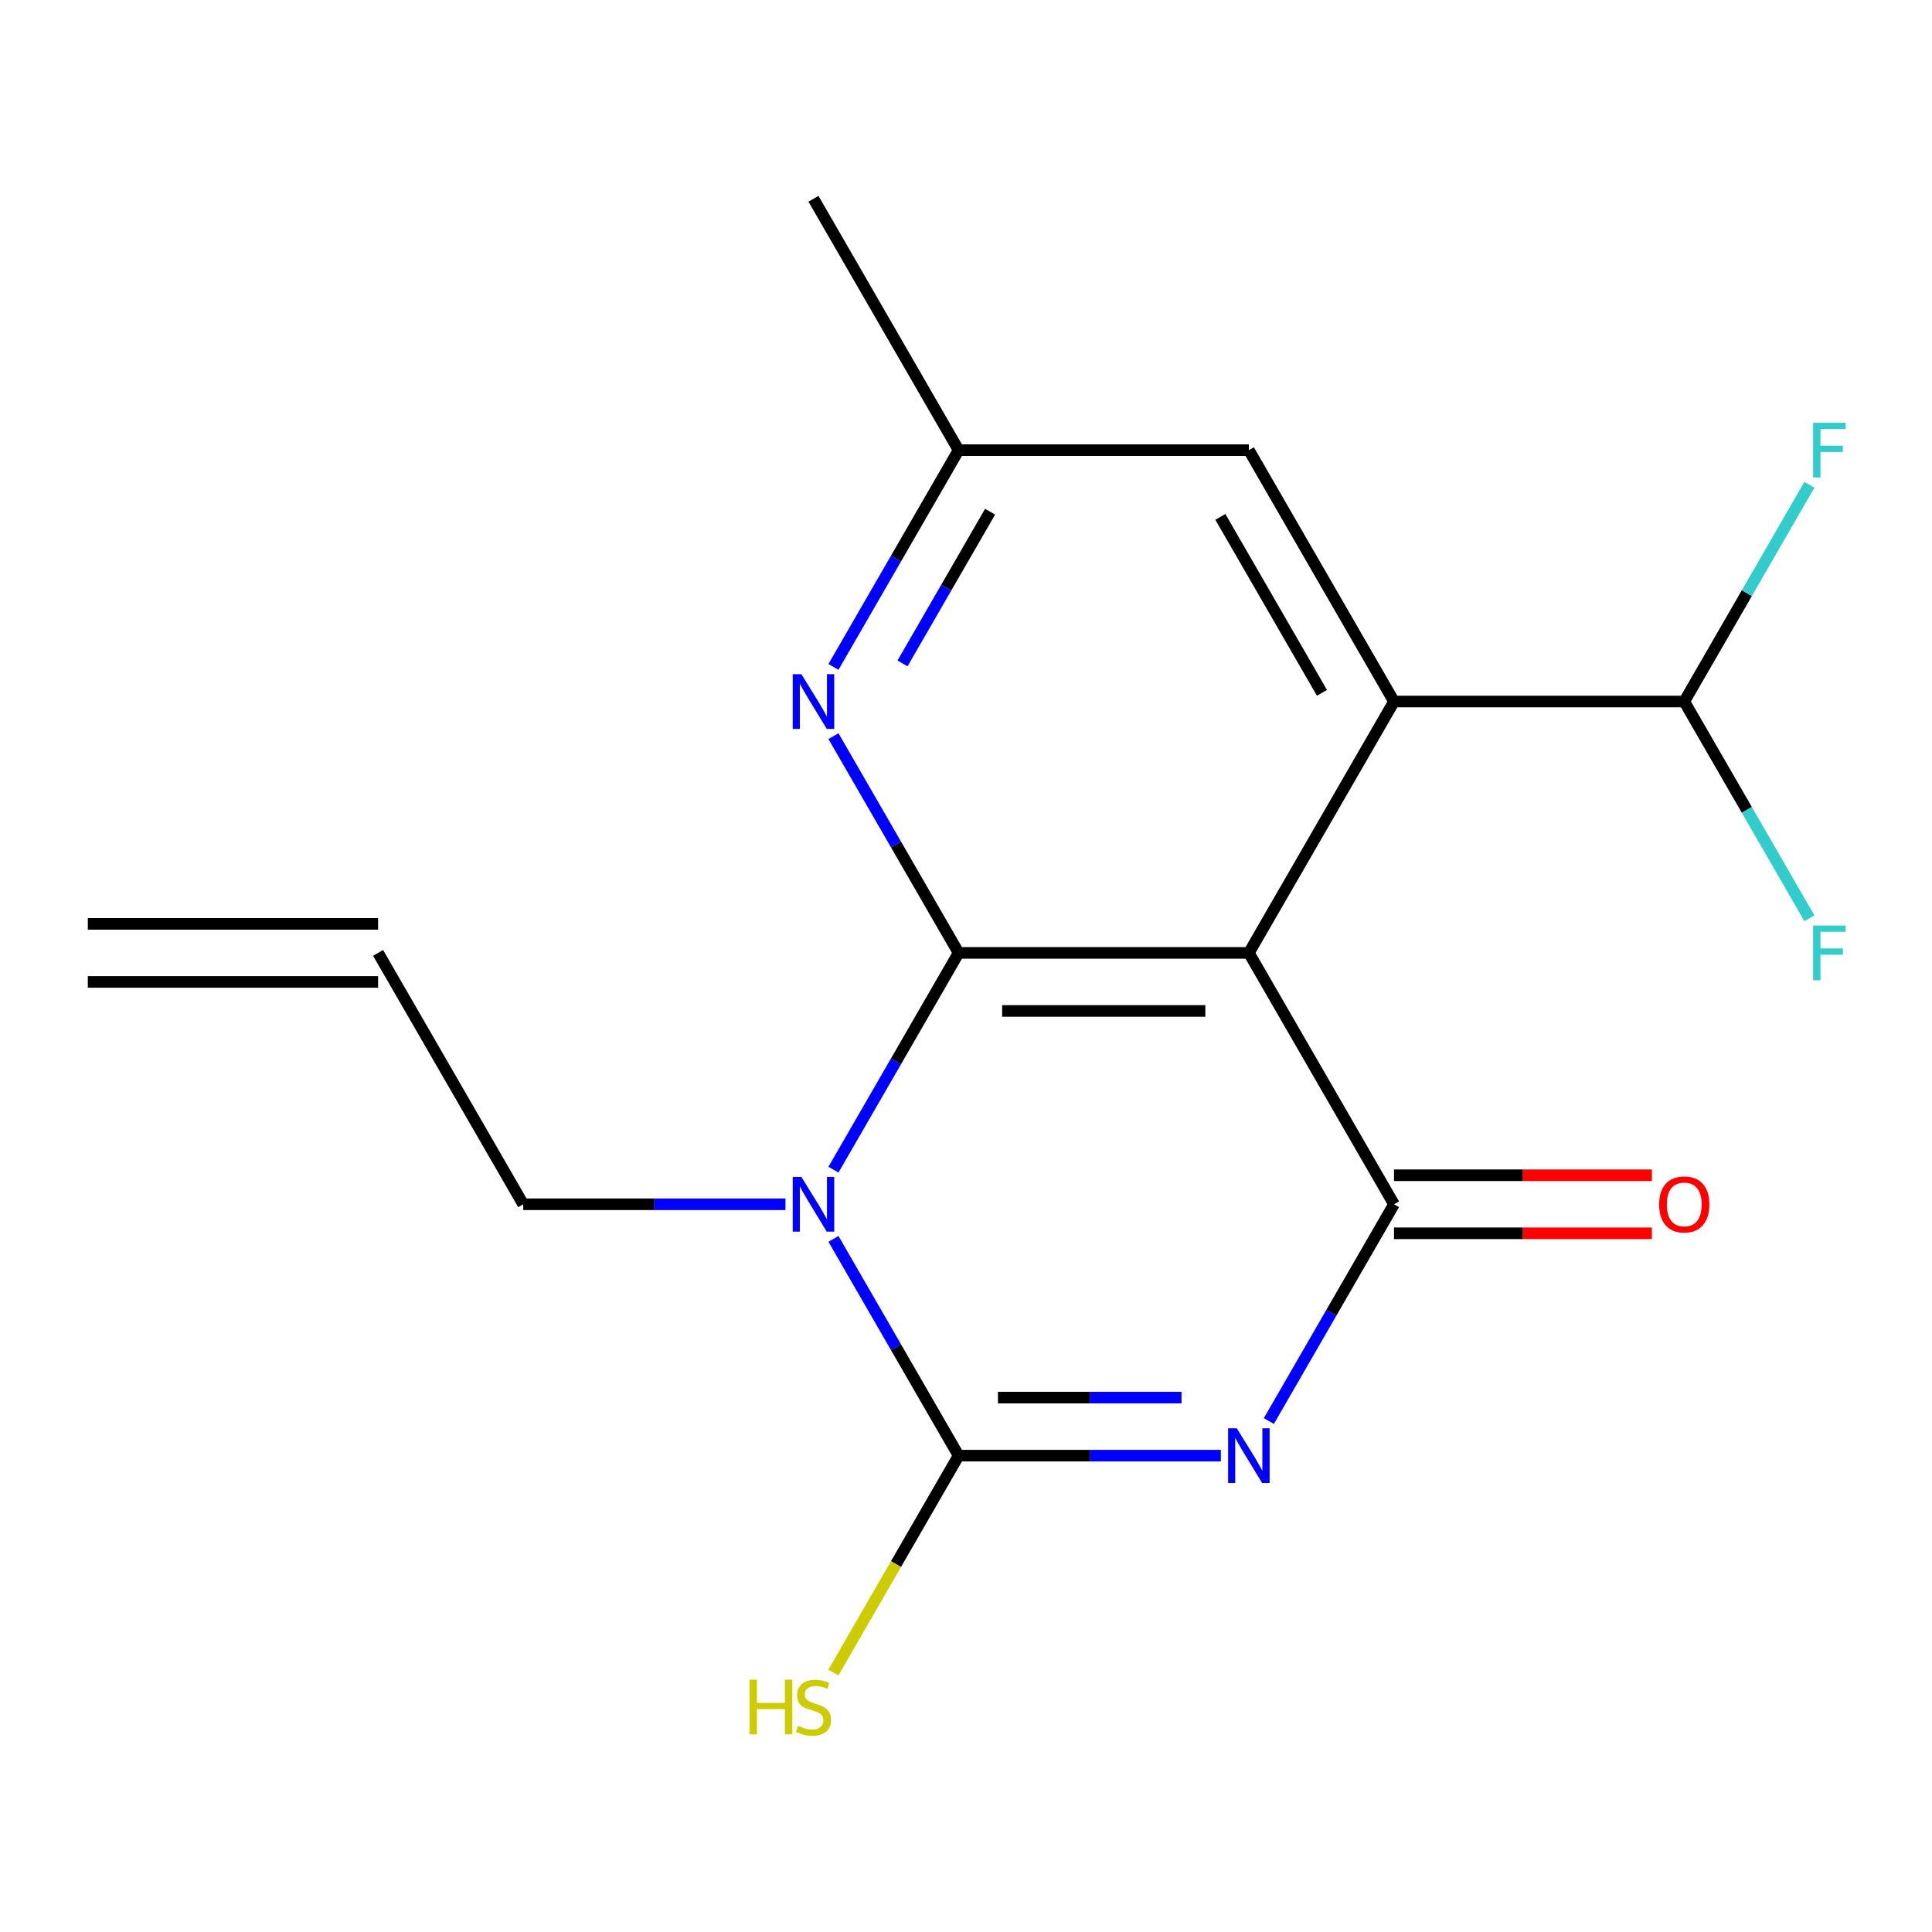 <?xml version='1.0' encoding='iso-8859-1'?>
<svg version='1.1' baseProfile='full'
              xmlns='http://www.w3.org/2000/svg'
                      xmlns:rdkit='http://www.rdkit.org/xml'
                      xmlns:xlink='http://www.w3.org/1999/xlink'
                  xml:space='preserve'
width='1000px' height='1000px' viewBox='0 0 1000 1000'>
<!-- END OF HEADER -->
<rect style='opacity:1.0;fill:#FFFFFF;stroke:none' width='1000' height='1000' x='0' y='0'> </rect>
<path class='bond-3' d='M 631.916,753.441 L 564.045,753.441' style='fill:none;fill-rule:evenodd;stroke:#0000FF;stroke-width:6px;stroke-linecap:butt;stroke-linejoin:miter;stroke-opacity:1' />
<path class='bond-3' d='M 564.045,753.441 L 496.173,753.441' style='fill:none;fill-rule:evenodd;stroke:#000000;stroke-width:6px;stroke-linecap:butt;stroke-linejoin:miter;stroke-opacity:1' />
<path class='bond-3' d='M 611.555,723.393 L 564.045,723.393' style='fill:none;fill-rule:evenodd;stroke:#0000FF;stroke-width:6px;stroke-linecap:butt;stroke-linejoin:miter;stroke-opacity:1' />
<path class='bond-3' d='M 564.045,723.393 L 516.535,723.393' style='fill:none;fill-rule:evenodd;stroke:#000000;stroke-width:6px;stroke-linecap:butt;stroke-linejoin:miter;stroke-opacity:1' />
<path class='bond-4' d='M 656.756,735.525 L 689.144,679.427' style='fill:none;fill-rule:evenodd;stroke:#0000FF;stroke-width:6px;stroke-linecap:butt;stroke-linejoin:miter;stroke-opacity:1' />
<path class='bond-4' d='M 689.144,679.427 L 721.532,623.33' style='fill:none;fill-rule:evenodd;stroke:#000000;stroke-width:6px;stroke-linecap:butt;stroke-linejoin:miter;stroke-opacity:1' />
<path class='bond-0' d='M 431.397,641.246 L 463.785,697.343' style='fill:none;fill-rule:evenodd;stroke:#0000FF;stroke-width:6px;stroke-linecap:butt;stroke-linejoin:miter;stroke-opacity:1' />
<path class='bond-0' d='M 463.785,697.343 L 496.173,753.441' style='fill:none;fill-rule:evenodd;stroke:#000000;stroke-width:6px;stroke-linecap:butt;stroke-linejoin:miter;stroke-opacity:1' />
<path class='bond-12' d='M 406.557,623.33 L 338.686,623.33' style='fill:none;fill-rule:evenodd;stroke:#0000FF;stroke-width:6px;stroke-linecap:butt;stroke-linejoin:miter;stroke-opacity:1' />
<path class='bond-12' d='M 338.686,623.33 L 270.814,623.33' style='fill:none;fill-rule:evenodd;stroke:#000000;stroke-width:6px;stroke-linecap:butt;stroke-linejoin:miter;stroke-opacity:1' />
<path class='bond-18' d='M 431.397,605.414 L 463.785,549.316' style='fill:none;fill-rule:evenodd;stroke:#0000FF;stroke-width:6px;stroke-linecap:butt;stroke-linejoin:miter;stroke-opacity:1' />
<path class='bond-18' d='M 463.785,549.316 L 496.173,493.219' style='fill:none;fill-rule:evenodd;stroke:#000000;stroke-width:6px;stroke-linecap:butt;stroke-linejoin:miter;stroke-opacity:1' />
<path class='bond-1' d='M 496.173,493.219 L 646.412,493.219' style='fill:none;fill-rule:evenodd;stroke:#000000;stroke-width:6px;stroke-linecap:butt;stroke-linejoin:miter;stroke-opacity:1' />
<path class='bond-1' d='M 518.709,523.267 L 623.877,523.267' style='fill:none;fill-rule:evenodd;stroke:#000000;stroke-width:6px;stroke-linecap:butt;stroke-linejoin:miter;stroke-opacity:1' />
<path class='bond-6' d='M 496.173,493.219 L 463.785,437.121' style='fill:none;fill-rule:evenodd;stroke:#000000;stroke-width:6px;stroke-linecap:butt;stroke-linejoin:miter;stroke-opacity:1' />
<path class='bond-6' d='M 463.785,437.121 L 431.397,381.023' style='fill:none;fill-rule:evenodd;stroke:#0000FF;stroke-width:6px;stroke-linecap:butt;stroke-linejoin:miter;stroke-opacity:1' />
<path class='bond-2' d='M 646.412,493.219 L 721.532,623.33' style='fill:none;fill-rule:evenodd;stroke:#000000;stroke-width:6px;stroke-linecap:butt;stroke-linejoin:miter;stroke-opacity:1' />
<path class='bond-5' d='M 646.412,493.219 L 721.532,363.107' style='fill:none;fill-rule:evenodd;stroke:#000000;stroke-width:6px;stroke-linecap:butt;stroke-linejoin:miter;stroke-opacity:1' />
<path class='bond-11' d='M 496.173,753.441 L 463.762,809.579' style='fill:none;fill-rule:evenodd;stroke:#000000;stroke-width:6px;stroke-linecap:butt;stroke-linejoin:miter;stroke-opacity:1' />
<path class='bond-11' d='M 463.762,809.579 L 431.351,865.716' style='fill:none;fill-rule:evenodd;stroke:#CCCC00;stroke-width:6px;stroke-linecap:butt;stroke-linejoin:miter;stroke-opacity:1' />
<path class='bond-9' d='M 721.532,638.354 L 788.274,638.354' style='fill:none;fill-rule:evenodd;stroke:#000000;stroke-width:6px;stroke-linecap:butt;stroke-linejoin:miter;stroke-opacity:1' />
<path class='bond-9' d='M 788.274,638.354 L 855.016,638.354' style='fill:none;fill-rule:evenodd;stroke:#FF0000;stroke-width:6px;stroke-linecap:butt;stroke-linejoin:miter;stroke-opacity:1' />
<path class='bond-9' d='M 721.532,608.306 L 788.274,608.306' style='fill:none;fill-rule:evenodd;stroke:#000000;stroke-width:6px;stroke-linecap:butt;stroke-linejoin:miter;stroke-opacity:1' />
<path class='bond-9' d='M 788.274,608.306 L 855.016,608.306' style='fill:none;fill-rule:evenodd;stroke:#FF0000;stroke-width:6px;stroke-linecap:butt;stroke-linejoin:miter;stroke-opacity:1' />
<path class='bond-7' d='M 721.532,363.107 L 871.772,363.107' style='fill:none;fill-rule:evenodd;stroke:#000000;stroke-width:6px;stroke-linecap:butt;stroke-linejoin:miter;stroke-opacity:1' />
<path class='bond-8' d='M 721.532,363.107 L 646.412,232.996' style='fill:none;fill-rule:evenodd;stroke:#000000;stroke-width:6px;stroke-linecap:butt;stroke-linejoin:miter;stroke-opacity:1' />
<path class='bond-8' d='M 684.242,358.615 L 631.658,267.537' style='fill:none;fill-rule:evenodd;stroke:#000000;stroke-width:6px;stroke-linecap:butt;stroke-linejoin:miter;stroke-opacity:1' />
<path class='bond-19' d='M 431.397,345.191 L 463.785,289.094' style='fill:none;fill-rule:evenodd;stroke:#0000FF;stroke-width:6px;stroke-linecap:butt;stroke-linejoin:miter;stroke-opacity:1' />
<path class='bond-19' d='M 463.785,289.094 L 496.173,232.996' style='fill:none;fill-rule:evenodd;stroke:#000000;stroke-width:6px;stroke-linecap:butt;stroke-linejoin:miter;stroke-opacity:1' />
<path class='bond-19' d='M 467.136,343.386 L 489.807,304.118' style='fill:none;fill-rule:evenodd;stroke:#0000FF;stroke-width:6px;stroke-linecap:butt;stroke-linejoin:miter;stroke-opacity:1' />
<path class='bond-19' d='M 489.807,304.118 L 512.479,264.849' style='fill:none;fill-rule:evenodd;stroke:#000000;stroke-width:6px;stroke-linecap:butt;stroke-linejoin:miter;stroke-opacity:1' />
<path class='bond-15' d='M 871.772,363.107 L 904.16,307.01' style='fill:none;fill-rule:evenodd;stroke:#000000;stroke-width:6px;stroke-linecap:butt;stroke-linejoin:miter;stroke-opacity:1' />
<path class='bond-15' d='M 904.16,307.01 L 936.548,250.912' style='fill:none;fill-rule:evenodd;stroke:#33CCCC;stroke-width:6px;stroke-linecap:butt;stroke-linejoin:miter;stroke-opacity:1' />
<path class='bond-16' d='M 871.772,363.107 L 904.16,419.205' style='fill:none;fill-rule:evenodd;stroke:#000000;stroke-width:6px;stroke-linecap:butt;stroke-linejoin:miter;stroke-opacity:1' />
<path class='bond-16' d='M 904.16,419.205 L 936.548,475.303' style='fill:none;fill-rule:evenodd;stroke:#33CCCC;stroke-width:6px;stroke-linecap:butt;stroke-linejoin:miter;stroke-opacity:1' />
<path class='bond-10' d='M 646.412,232.996 L 496.173,232.996' style='fill:none;fill-rule:evenodd;stroke:#000000;stroke-width:6px;stroke-linecap:butt;stroke-linejoin:miter;stroke-opacity:1' />
<path class='bond-17' d='M 496.173,232.996 L 421.053,102.885' style='fill:none;fill-rule:evenodd;stroke:#000000;stroke-width:6px;stroke-linecap:butt;stroke-linejoin:miter;stroke-opacity:1' />
<path class='bond-13' d='M 270.814,623.33 L 195.694,493.219' style='fill:none;fill-rule:evenodd;stroke:#000000;stroke-width:6px;stroke-linecap:butt;stroke-linejoin:miter;stroke-opacity:1' />
<path class='bond-14' d='M 195.694,478.195 L 45.455,478.195' style='fill:none;fill-rule:evenodd;stroke:#000000;stroke-width:6px;stroke-linecap:butt;stroke-linejoin:miter;stroke-opacity:1' />
<path class='bond-14' d='M 195.694,508.243 L 45.455,508.243' style='fill:none;fill-rule:evenodd;stroke:#000000;stroke-width:6px;stroke-linecap:butt;stroke-linejoin:miter;stroke-opacity:1' />
<path  class='atom-0' d='M 640.152 739.281
L 649.432 754.281
Q 650.352 755.761, 651.832 758.441
Q 653.312 761.121, 653.392 761.281
L 653.392 739.281
L 657.152 739.281
L 657.152 767.601
L 653.272 767.601
L 643.312 751.201
Q 642.152 749.281, 640.912 747.081
Q 639.712 744.881, 639.352 744.201
L 639.352 767.601
L 635.672 767.601
L 635.672 739.281
L 640.152 739.281
' fill='#0000FF'/>
<path  class='atom-1' d='M 414.793 609.17
L 424.073 624.17
Q 424.993 625.65, 426.473 628.33
Q 427.953 631.01, 428.033 631.17
L 428.033 609.17
L 431.793 609.17
L 431.793 637.49
L 427.913 637.49
L 417.953 621.09
Q 416.793 619.17, 415.553 616.97
Q 414.353 614.77, 413.993 614.09
L 413.993 637.49
L 410.313 637.49
L 410.313 609.17
L 414.793 609.17
' fill='#0000FF'/>
<path  class='atom-7' d='M 414.793 348.947
L 424.073 363.947
Q 424.993 365.427, 426.473 368.107
Q 427.953 370.787, 428.033 370.947
L 428.033 348.947
L 431.793 348.947
L 431.793 377.267
L 427.913 377.267
L 417.953 360.867
Q 416.793 358.947, 415.553 356.747
Q 414.353 354.547, 413.993 353.867
L 413.993 377.267
L 410.313 377.267
L 410.313 348.947
L 414.793 348.947
' fill='#0000FF'/>
<path  class='atom-10' d='M 858.772 623.41
Q 858.772 616.61, 862.132 612.81
Q 865.492 609.01, 871.772 609.01
Q 878.052 609.01, 881.412 612.81
Q 884.772 616.61, 884.772 623.41
Q 884.772 630.29, 881.372 634.21
Q 877.972 638.09, 871.772 638.09
Q 865.532 638.09, 862.132 634.21
Q 858.772 630.33, 858.772 623.41
M 871.772 634.89
Q 876.092 634.89, 878.412 632.01
Q 880.772 629.09, 880.772 623.41
Q 880.772 617.85, 878.412 615.05
Q 876.092 612.21, 871.772 612.21
Q 867.452 612.21, 865.092 615.01
Q 862.772 617.81, 862.772 623.41
Q 862.772 629.13, 865.092 632.01
Q 867.452 634.89, 871.772 634.89
' fill='#FF0000'/>
<path  class='atom-12' d='M 387.933 869.392
L 391.773 869.392
L 391.773 881.432
L 406.253 881.432
L 406.253 869.392
L 410.093 869.392
L 410.093 897.712
L 406.253 897.712
L 406.253 884.632
L 391.773 884.632
L 391.773 897.712
L 387.933 897.712
L 387.933 869.392
' fill='#CCCC00'/>
<path  class='atom-12' d='M 413.053 893.312
Q 413.373 893.432, 414.693 893.992
Q 416.013 894.552, 417.453 894.912
Q 418.933 895.232, 420.373 895.232
Q 423.053 895.232, 424.613 893.952
Q 426.173 892.632, 426.173 890.352
Q 426.173 888.792, 425.373 887.832
Q 424.613 886.872, 423.413 886.352
Q 422.213 885.832, 420.213 885.232
Q 417.693 884.472, 416.173 883.752
Q 414.693 883.032, 413.613 881.512
Q 412.573 879.992, 412.573 877.432
Q 412.573 873.872, 414.973 871.672
Q 417.413 869.472, 422.213 869.472
Q 425.493 869.472, 429.213 871.032
L 428.293 874.112
Q 424.893 872.712, 422.333 872.712
Q 419.573 872.712, 418.053 873.872
Q 416.533 874.992, 416.573 876.952
Q 416.573 878.472, 417.333 879.392
Q 418.133 880.312, 419.253 880.832
Q 420.413 881.352, 422.333 881.952
Q 424.893 882.752, 426.413 883.552
Q 427.933 884.352, 429.013 885.992
Q 430.133 887.592, 430.133 890.352
Q 430.133 894.272, 427.493 896.392
Q 424.893 898.472, 420.533 898.472
Q 418.013 898.472, 416.093 897.912
Q 414.213 897.392, 411.973 896.472
L 413.053 893.312
' fill='#CCCC00'/>
<path  class='atom-16' d='M 938.471 218.836
L 955.311 218.836
L 955.311 222.076
L 942.271 222.076
L 942.271 230.676
L 953.871 230.676
L 953.871 233.956
L 942.271 233.956
L 942.271 247.156
L 938.471 247.156
L 938.471 218.836
' fill='#33CCCC'/>
<path  class='atom-17' d='M 938.471 479.059
L 955.311 479.059
L 955.311 482.299
L 942.271 482.299
L 942.271 490.899
L 953.871 490.899
L 953.871 494.179
L 942.271 494.179
L 942.271 507.379
L 938.471 507.379
L 938.471 479.059
' fill='#33CCCC'/>
</svg>
